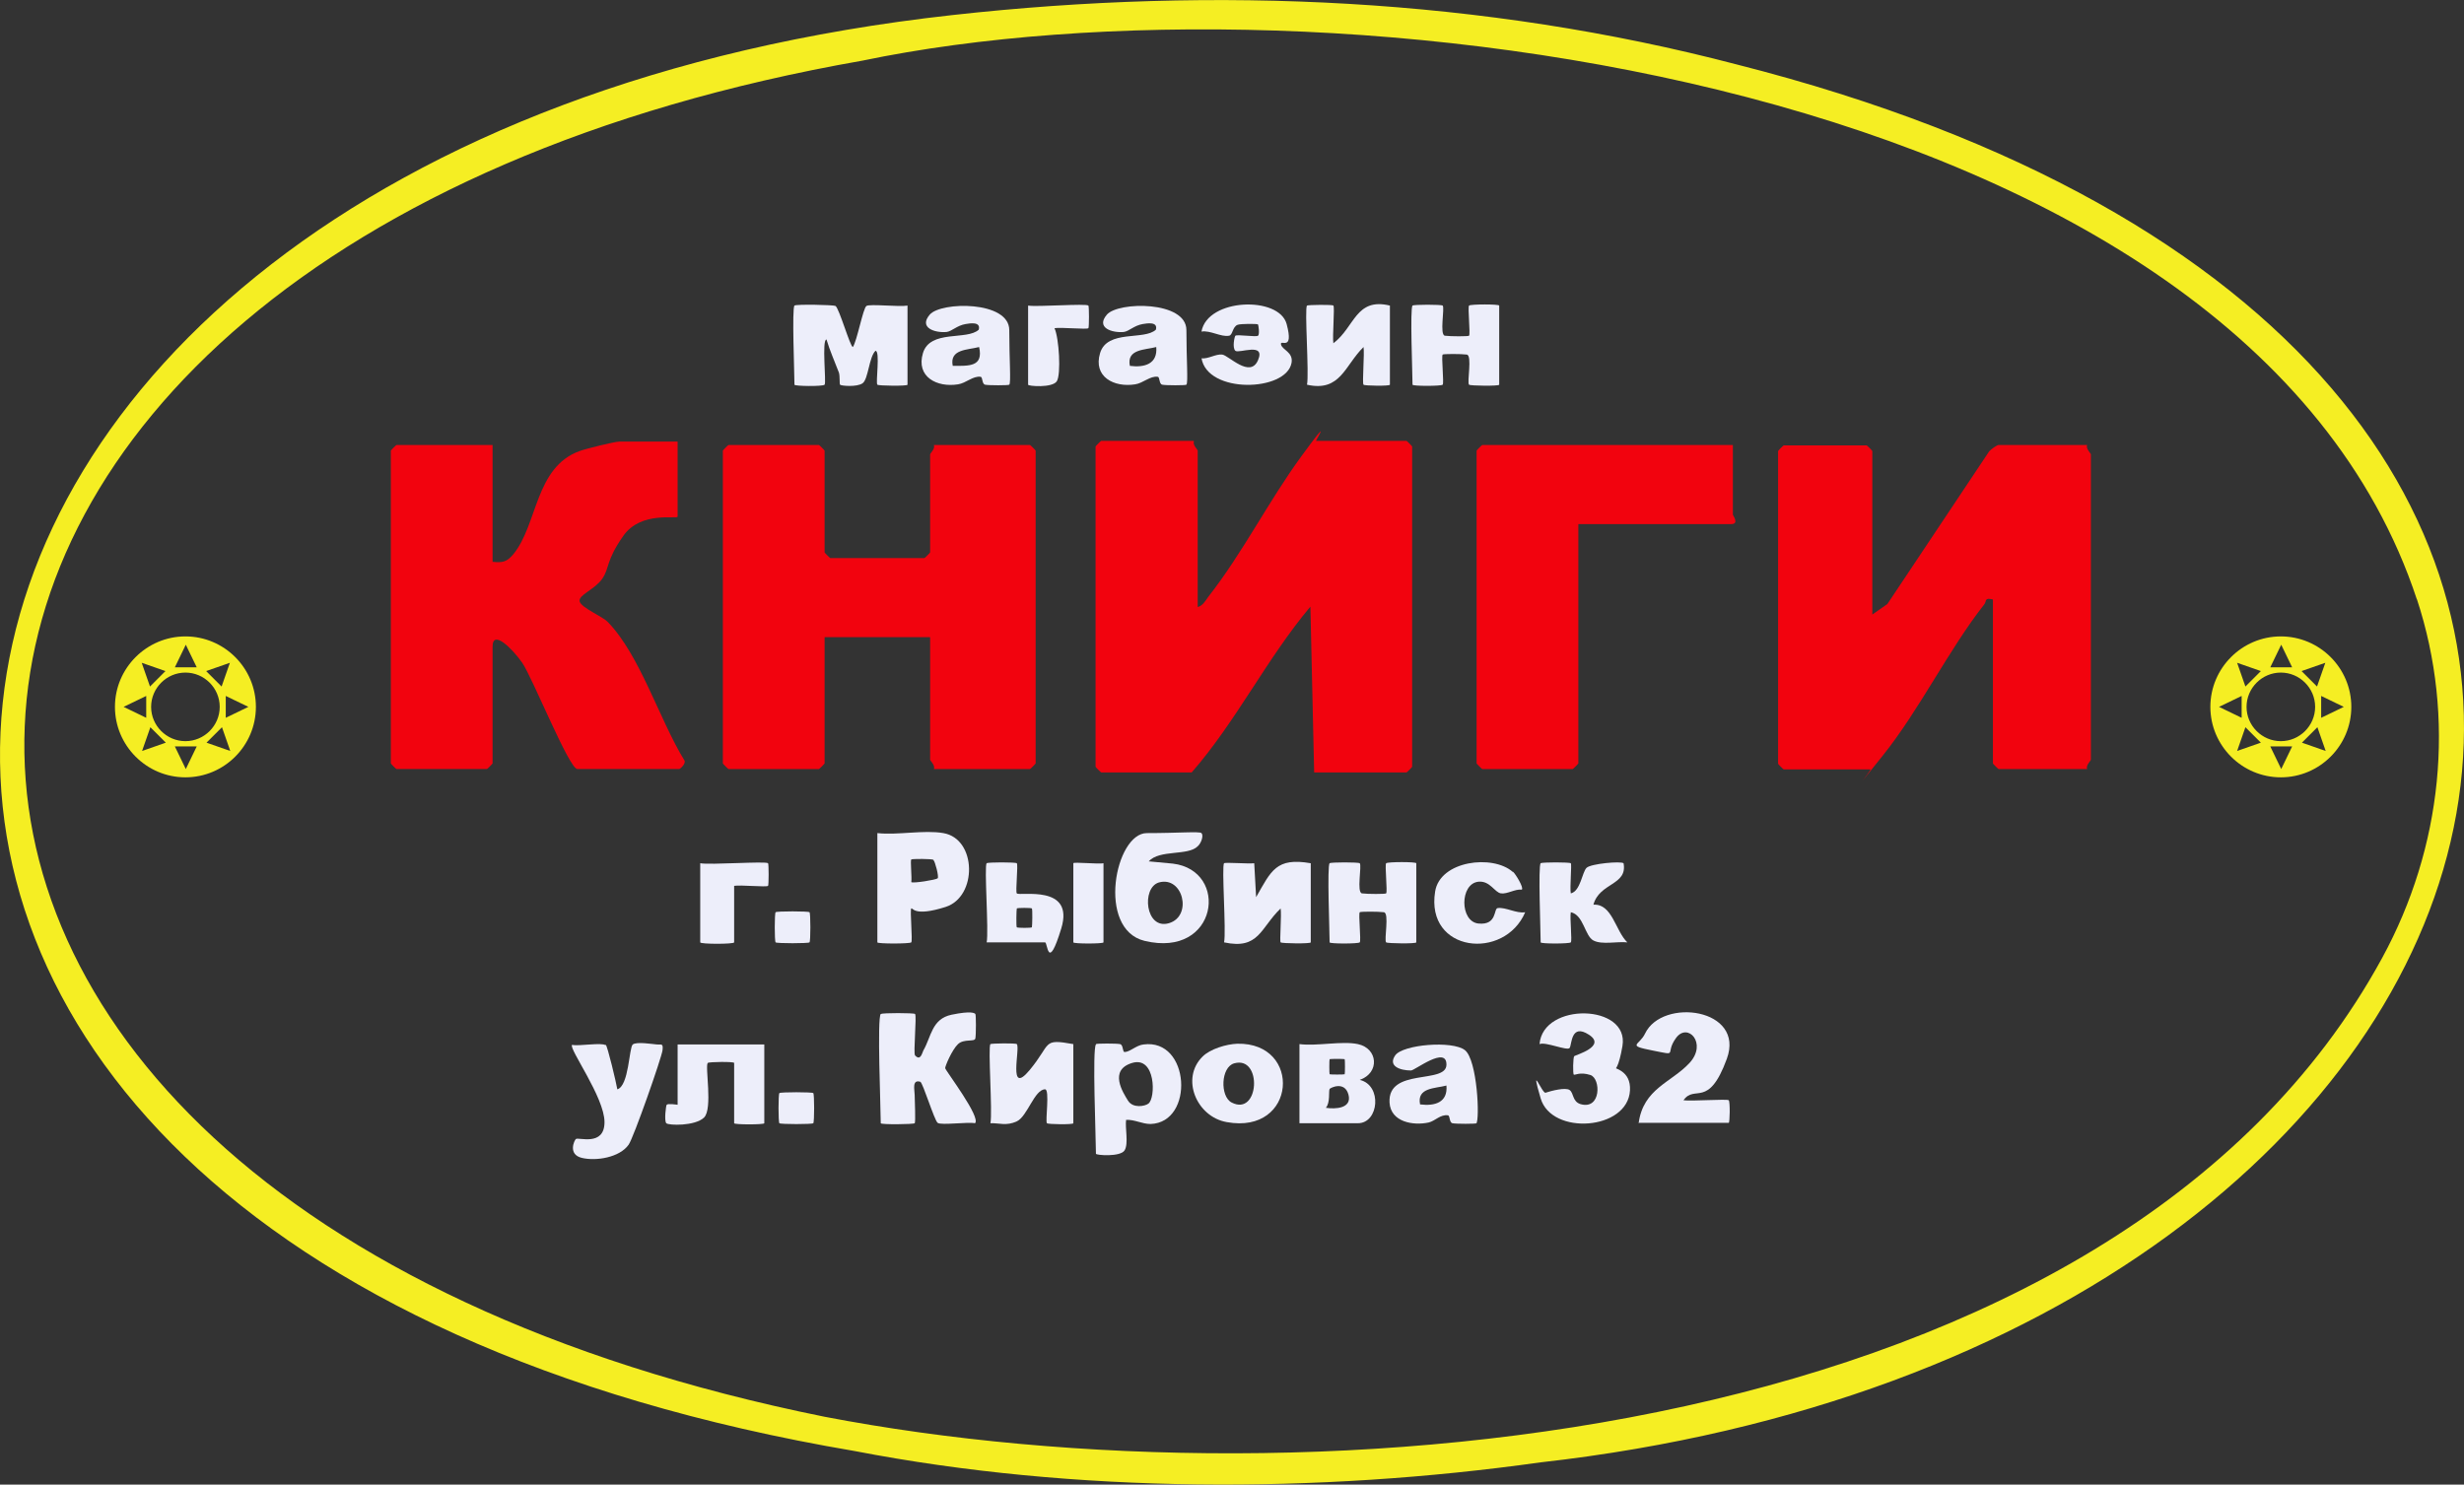 <?xml version="1.0" encoding="UTF-8"?>
<svg id="_Слой_1" xmlns="http://www.w3.org/2000/svg" version="1.1" xmlns:xlink="http://www.w3.org/1999/xlink" viewBox="0 0 653.8 394">
  <rect x="0" y="0" width="653.8" height="394" fill="#333333" stroke="none"/>
  <!-- Generator: Adobe Illustrator 29.3.1, SVG Export Plug-In . SVG Version: 2.1.0 Build 151)  -->
  <defs>
    <style>
      .st0 {
        fill: #f5ee23;
      }

      .st1 {
        fill: #edeefa;
      }

      .st2 {
        fill: #f2030e;
      }
    </style>
  </defs>
  <path class="st0" d="M460.8,17.1C393.6-.5,322.9-3.8,252.7,4-56.8,38.2-101.1,329.5,226.8,385.1c58.6,11.3,122.8,11.3,182,3,275.1-31,353.6-294.5,52-371ZM641.3,159c10.4,31.6,6.7,66-9.2,95.2-71,130.2-284.5,146.5-413.3,121.8C-73.6,316.9-58.1,66.4,228.8,16.1c122.4-25.5,366.6,3.8,412.5,143Z"/>
  <g>
    <path class="st2" d="M316.8,117.1c-.4,1,1,2.2,1,2.5v41.5c1.3-.3,2.1-1.7,2.8-2.7,9.1-11.6,16-25.4,24.7-37.3s3.7-4.1,3.9-4.1h24c.1,0,1.5,1.4,1.5,1.5v85c0,.1-1.4,1.5-1.5,1.5h-24.5l-1-44c-11.6,13.8-19.7,30.5-31.5,44h-24c-.1,0-1.5-1.4-1.5-1.5v-85c0-.1,1.4-1.5,1.5-1.5h24.5Z"/>
    <path class="st2" d="M496.8,163.1l4-2.8,27-40.5c.5-.6,2.1-1.7,2.5-1.7h23.5c-.4,1,1,2.2,1,2.5v81c0,.3-1.4,1.5-1,2.5h-23.5c-.1,0-1.5-1.4-1.5-1.5v-43.5c-2.4-.6-1.6.5-2.3,1.3-9.5,12.1-17.2,28-26.9,40.1s-2.9,3.7-3.3,3.7h-23c-.1,0-1.5-1.4-1.5-1.5v-83c0-.1,1.4-1.5,1.5-1.5h22c.1,0,1.5,1.4,1.5,1.5v43.5Z"/>
    <path class="st2" d="M247.8,118.1h25.5c.1,0,1.5,1.4,1.5,1.5v83c0,.1-1.4,1.5-1.5,1.5h-25.5c.4-1-1-2.2-1-2.5v-32.5h-28v33.5c0,.1-1.4,1.5-1.5,1.5h-24c-.1,0-1.5-1.4-1.5-1.5v-83c0-.1,1.4-1.5,1.5-1.5h24c.1,0,1.5,1.4,1.5,1.5v27c0,.1,1.4,1.5,1.5,1.5h25c.1,0,1.5-1.4,1.5-1.5v-26c0-.3,1.4-1.5,1-2.5Z"/>
    <path class="st2" d="M179.8,117.1v20c0,.8-9.7-1.6-14.4,5.1s-3.6,8.5-5.6,11.4-6.4,4.3-6,6,6.1,4,7.5,5.5c8.6,8.9,13.7,26,20.3,36.7.5.8-1.1,2.3-1.4,2.3h-27c-2.2,0-12-24.5-14.7-28.3s-7.8-8.8-7.8-4.2v31c0,.1-1.4,1.5-1.5,1.5h-24c-.1,0-1.5-1.4-1.5-1.5v-83c0-.1,1.4-1.5,1.5-1.5h25.5v31c2.7.3,3.8,0,5.5-2,6.5-7.9,5.7-23.1,17.6-27.4,1.6-.6,9.3-2.5,10.5-2.5h15.5Z"/>
    <path class="st2" d="M459.8,118.1v18.5c0,.2,1.8,2.5-.5,2.5h-40.5v63.5c0,.1-1.4,1.5-1.5,1.5h-24c-.1,0-1.5-1.4-1.5-1.5v-83c0-.1,1.4-1.5,1.5-1.5h66.5Z"/>
    <path class="st1" d="M233.8,269.1c.3-.3,8.7-.3,9,0,.5.5-.5,10.4,0,11,1.4,1.5,1.8-.4,2.2-1.3,2.1-3.6,2.2-8.4,7.5-9.5s6.1-.4,6.3-.2.2,5.5,0,6.5-3,0-4.6,1.5-3.5,6-3.4,6.4c.2.8,9.6,13.1,7.9,14.6-1.9-.4-9,.6-9.9-.1s-3.9-10.6-4.6-10.9c-2.3-.7-1.5,2.2-1.5,3.5s.3,7.2,0,7.5-9,.4-9,0c0-3.9-1-28,0-29Z"/>
    <path class="st1" d="M210.8,81.1c.4-.4,10.4-.2,10.9.1,1,.7,3.9,10.9,4.6,10.9,1.1-1.6,2.7-10.3,3.6-10.9s8.7.3,10.9-.1v21c0,.4-7.7.3-8,0-.5-.5.8-9-.5-9-1.7,1.6-1.9,7.5-3.4,8.6s-5.8.7-6,.4,0-2.2-.3-3.2c-1.1-2.9-2.4-5.8-3.3-8.8-1.3,0,0,11.5-.5,12s-8,.4-8,0c0-3-.7-20.3,0-21Z"/>
    <path class="st1" d="M250.3,221.1c8.9,1.5,9.1,16.9.6,19.6s-8.7.1-9.1.4.4,8.6,0,9-9,.4-9,0v-29c5.3.6,12.4-.9,17.5,0ZM247.7,228.2c-.4-.3-5.7-.3-5.9-.1-.3.3.2,4.8,0,6,.4.4,6.6-.6,7-1s-.7-4.5-1.1-4.8Z"/>
    <path class="st1" d="M318.8,221.1c.6.6,0,2.6-1,3.5-2.6,2.6-10.1.8-13,4l6.4.6c15.1,1.8,12,25.2-7.5,20.5-12.8-3.1-7.8-28.6.6-28.6s14-.5,14.5,0ZM307.5,234.2c-4.7,1.4-3.6,12.7,2.7,10.8s3.7-12.6-2.7-10.8Z"/>
    <path class="st1" d="M434.8,298.1c1.2-9.2,8.7-10.8,13.5-16s-.5-10.9-3.6-6.6.9,4.7-6.2,3.3-3.5-1.3-2-4.5c4.6-9.6,26.6-6.7,21.7,6.7s-8.5,6.7-11.5,11c1.9.3,11.6-.4,12,0s.3,6,0,6h-24Z"/>
    <path class="st1" d="M290.8,277.1c.2-.2,5.5-.2,6.4,0s.6,2.1,1.2,2.1c1.4,0,3.1-1.8,5-2,12.4-1.7,13.6,20.7,1.9,21.1-2.3,0-4.2-1.2-6.5-1.1-.3,2.2.7,6.3-.4,8.1s-7.6,1.3-7.6.9c0-3.9-1-28,0-29ZM304.7,292.9c2-1.4,2-12.7-4.3-10.8s-2.4,7.9-1.1,10,4.5,1.5,5.4.8Z"/>
    <path class="st1" d="M324.8,229.1c.3-.3,6.5.2,8,0l.5,9c4-7,5.3-10.6,14.5-9v21c0,.4-7.7.3-8,0s.3-7.4,0-9c-5.4,5.2-5.7,11-15,9,.6-2.9-.7-20.3,0-21Z"/>
    <path class="st1" d="M160.7,277.2c.5.4,2.8,10.1,3.1,11.9,3.1-.9,3.1-11.1,4.1-11.9s5.2-.1,6.4,0,1.7-.4,1.5,1.5-7.7,23.3-9,25.1c-2.4,3.4-8.6,4.4-12.4,3.5s-2-4.7-1.6-5c.6-.6,7.6,2.1,7.6-4.5s-9.6-19.6-8.6-20.5c1.9.4,7.8-.7,8.9.1Z"/>
    <path class="st1" d="M427.8,283c.4.6,5,1,4.7,6.4-.6,10.6-20.8,12-23.7,2.1s.4-1.2,1.3-1.5c1.5-.5,5.3-1.5,6.4-.7s.7,3,2.8,3.7c5.6,1.7,5.5-6.8,2.7-7.7s-4.1.1-4.4-.1-.2-4.6.1-4.9,8.7-2.6,3.9-5.7-4.5,2.6-5.1,3.5-6.4-1.7-8-1c.9-11.2,23.9-10.7,22,.5s-4,4.1-3,5.5Z"/>
    <path class="st1" d="M202.8,277.1v21c0,.4-8,.4-8,0v-16c0-.4-6.8-.3-7,0-.8.8,1.4,12.2-1,14.5s-9.4,2.1-10,1.5-.1-4.7.1-4.9c.3-.4,2.9,0,2.9,0v-16h23Z"/>
    <path class="st1" d="M346.8,81.1c.2-.2,6.8-.3,7,0,.4.4-.3,8.3,0,10,5.7-4.3,5.9-12.2,15-10v21c0,.4-6.8.3-7,0-.4-.4.3-8.3,0-10-5,4.9-6.1,12-15,10,.6-2.9-.7-20.3,0-21Z"/>
    <path class="st1" d="M262.8,277.1c.2-.2,6.8-.3,7,0,1,1-2.5,14,3.4,6.9s3.2-8.4,11.6-6.9v21c0,.4-6.8.3-7,0-.5-.5.8-9-.5-9-2.8,0-4.7,7.2-7.5,8.5s-4.7.4-7,.5c.6-2.9-.7-20.3,0-21Z"/>
    <path class="st1" d="M374.8,81.1c.3-.3,7.7-.3,8,0,.6.6-.9,7.8.6,8s6.2.2,6.4,0c.4-.4-.4-7.6,0-8s8-.4,8,0v21c0,.4-7.7.3-8,0-.6-.6.9-7.8-.6-8s-6.2-.2-6.4,0c-.4.4.4,7.6,0,8s-8,.4-8,0c0-3-.7-20.3,0-21Z"/>
    <path class="st1" d="M352.8,229.1c.3-.3,7.7-.3,8,0,.6.6-.9,7.8.6,8s6.2.2,6.4,0c.4-.4-.4-7.6,0-8s8-.4,8,0v21c0,.4-7.7.3-8,0-.6-.6.9-7.8-.6-8s-6.2-.2-6.4,0c-.4.4.4,7.6,0,8s-8,.4-8,0c0-3-.7-20.3,0-21Z"/>
    <path class="st1" d="M314.8,102.1c-.2.2-5.5.2-6.4,0s-.6-2-1.2-2.1c-2-.3-3.9,1.7-6,2-5.6.9-11.2-2-9.3-8.3s11.7-3.3,14.8-6.2c.6-2.2-2.3-1.7-3.5-1.5-2.3.4-3.6,1.9-5,2.1-3.1.3-7.5-1.1-4.5-4.6s21.1-3.7,21.1,4.1.5,14,0,14.5ZM306.8,92.1c-3,.8-7.9.5-7,5,3.9.5,7.4-.5,7-5Z"/>
    <path class="st1" d="M267.8,102.1c-.2.2-5.5.2-6.4,0s-.6-2-1.2-2.1c-2-.3-3.9,1.7-6,2-5.6.9-11.2-2-9.3-8.3s11.7-3.3,14.8-6.2c.6-2.2-2.3-1.7-3.5-1.5-2.3.4-3.6,1.9-5,2.1-3.1.3-7.5-1.1-4.5-4.6s21.1-3.7,21.1,4.1.5,14,0,14.5ZM259.8,92.1c-3,.8-7.9.5-7,5,4.3,0,8.2.3,7-5Z"/>
    <path class="st1" d="M391.8,298.1c-.2.2-5.5.2-6.4,0s-.6-2-1.2-2.1c-2-.3-3.4,1.5-5.1,1.9-4.1.9-10.1-.1-10.4-5.3-.5-9.3,15-4.8,15.1-10s-8.4,1.5-9.4,1.5c-2.8,0-6.2-1.1-4.2-4s15.2-4,18.5-1.4,4,18.5,3,19.5ZM383.8,288.1c-3,.8-7.9.5-7,5,3.9.5,7.4-.5,7-5Z"/>
    <path class="st1" d="M360.3,277.1c5.3,1.1,5.9,7.6.5,9.5,6,1.4,5.1,11.5-.5,11.5h-15.5v-21c4.6.6,11.3-.9,15.5,0ZM356.8,281.1c-.1-.1-3.9-.1-4,0s-.1,3.9,0,4,3.9.1,4,0,.1-3.9,0-4ZM351.8,294c2.5.4,7,.2,6-3.5s-4.8-1.8-5-1.5c-.3.6.2,3.7-1,5Z"/>
    <path class="st1" d="M408.8,229.1c.3-.3,7.7-.3,8,0s-.3,6.5,0,8c2.6-.6,3-5.7,4.2-6.8s9.1-1.8,9.8-1.2c1.1,5.9-6.4,5.1-8,11,5-.3,5.8,6.9,9,10-2.7-.3-6.7.7-9-.5s-2.6-6.8-6-7.5c-.3,1.5.4,7.6,0,8s-8,.4-8,0c0-3-.7-20.3,0-21Z"/>
    <path class="st1" d="M319.1,280.4c2-2,6.3-3.3,9.2-3.4,17.3-.4,15.8,24.2-2.8,20.8-8-1.4-12.3-11.6-6.4-17.4ZM327.5,282.2c-3.6,1-3.8,8.8-.7,10.4,7.4,3.8,8.2-12.5.7-10.4Z"/>
    <path class="st1" d="M318.8,95.1c1.8.2,3.8-1.2,5.5-1s7.4,6.4,9.5,1.5-5.1-1.7-6-2.5-.2-3.9,0-4c.5-.4,5.5.4,6,0s.1-2.9,0-3c-.2-.2-4.6-.2-5.4.1-1.4.5-1.3,2.8-2.3,2.9-2.1.4-5-1.5-7.3-1.1,1.6-8.9,20.6-9.5,22.6-2s-1.8,3.9-1.5,5.4,3.3,2,2.8,4.9c-1.4,7.7-22.4,8.3-23.9-1.3Z"/>
    <path class="st1" d="M401.5,231.4c.6.5,2.9,4.2,2.3,4.7-1.8-.2-3.8,1.2-5.5,1s-2.9-3.4-6-3.1c-5,.5-5,10.6,0,11.1s4-4,5.1-4.1c2.1-.3,5,1.5,7.3,1.1-5.5,12.9-26.5,10.7-23.9-5.5,1.3-8.2,15.3-9.9,20.6-5.2Z"/>
    <path class="st1" d="M261.8,229.1c.3-.3,7.7-.3,8,0,.4.4-.4,7.6,0,8,.8.8,15.4-2.5,11.8,9.3s-3.6,3.7-4.3,3.7h-15.5c.6-2.9-.7-20.3,0-21ZM273.8,241.1c-.1-.2-3.9-.2-4,0s-.2,4.8,0,5,3.9.2,4,0,.2-4.8,0-5Z"/>
    <path class="st1" d="M203.8,229.1c.2.2.2,5.8,0,6-.4.4-7.4-.3-9,0v15c0,.5-9,.5-9,0v-21c2.6.5,17.4-.6,18,0Z"/>
    <path class="st1" d="M288.8,81.1c.2.2.2,5.8,0,6-.4.4-7.4-.3-9,0,1.2,2.5,1.8,12.3.6,14.1s-7.6,1.3-7.6.9v-21c2.3.4,15.4-.6,16,0Z"/>
    <path class="st1" d="M292.8,229.1v21c0,.4-8,.4-8,0v-21c0-.4,6.9.3,8,0Z"/>
    <path class="st1" d="M215.8,290.1c.3.3.3,7.7,0,8s-8.7.3-9,0-.3-7.7,0-8,8.7-.3,9,0Z"/>
    <path class="st1" d="M214.8,242.1c.3.3.3,7.7,0,8s-8.7.3-9,0-.3-7.7,0-8,8.7-.3,9,0Z"/>
  </g>
  <path class="st0" d="M605.2,168.9c-10.3,0-18.7,8.4-18.7,18.7s8.4,18.7,18.7,18.7,18.7-8.4,18.7-18.7-8.4-18.7-18.7-18.7ZM617,175.9l-2.2,6.3-4.1-4.1,6.3-2.2ZM614.3,187.6c0,5-4.1,9.1-9.1,9.1s-9.1-4.1-9.1-9.1,4.1-9.1,9.1-9.1,9.1,4.1,9.1,9.1ZM605.3,171.1l2.9,6h-5.8l2.9-6ZM599.9,178.1l-4.1,4.1-2.2-6.3,6.3,2.2ZM588.8,187.6l6-2.9v5.8l-6-2.9ZM593.6,199.3l2.2-6.3,4.1,4.1-6.3,2.2ZM605.3,204.1l-2.9-6h5.8l-2.9,6ZM610.8,197.1l4.1-4.1,2.2,6.3-6.3-2.2ZM615.9,190.5v-5.8l6,2.9-6,2.9Z"/>
  <path class="st0" d="M49.2,168.9c-10.3,0-18.7,8.4-18.7,18.7s8.4,18.7,18.7,18.7,18.7-8.4,18.7-18.7-8.4-18.7-18.7-18.7ZM61,175.9l-2.2,6.3-4.1-4.1,6.3-2.2ZM58.3,187.6c0,5-4.1,9.1-9.1,9.1s-9.1-4.1-9.1-9.1,4.1-9.1,9.1-9.1,9.1,4.1,9.1,9.1ZM49.3,171.1l2.9,6h-5.8l2.9-6ZM43.9,178.1l-4.1,4.1-2.2-6.3,6.3,2.2ZM32.8,187.6l6-2.9v5.8l-6-2.9ZM37.7,199.3l2.2-6.3,4.1,4.1-6.3,2.2ZM49.3,204.1l-2.9-6h5.8l-2.9,6ZM54.8,197.1l4.1-4.1,2.2,6.3-6.3-2.2ZM59.9,190.5v-5.8l6,2.9-6,2.9Z"/>
</svg>
